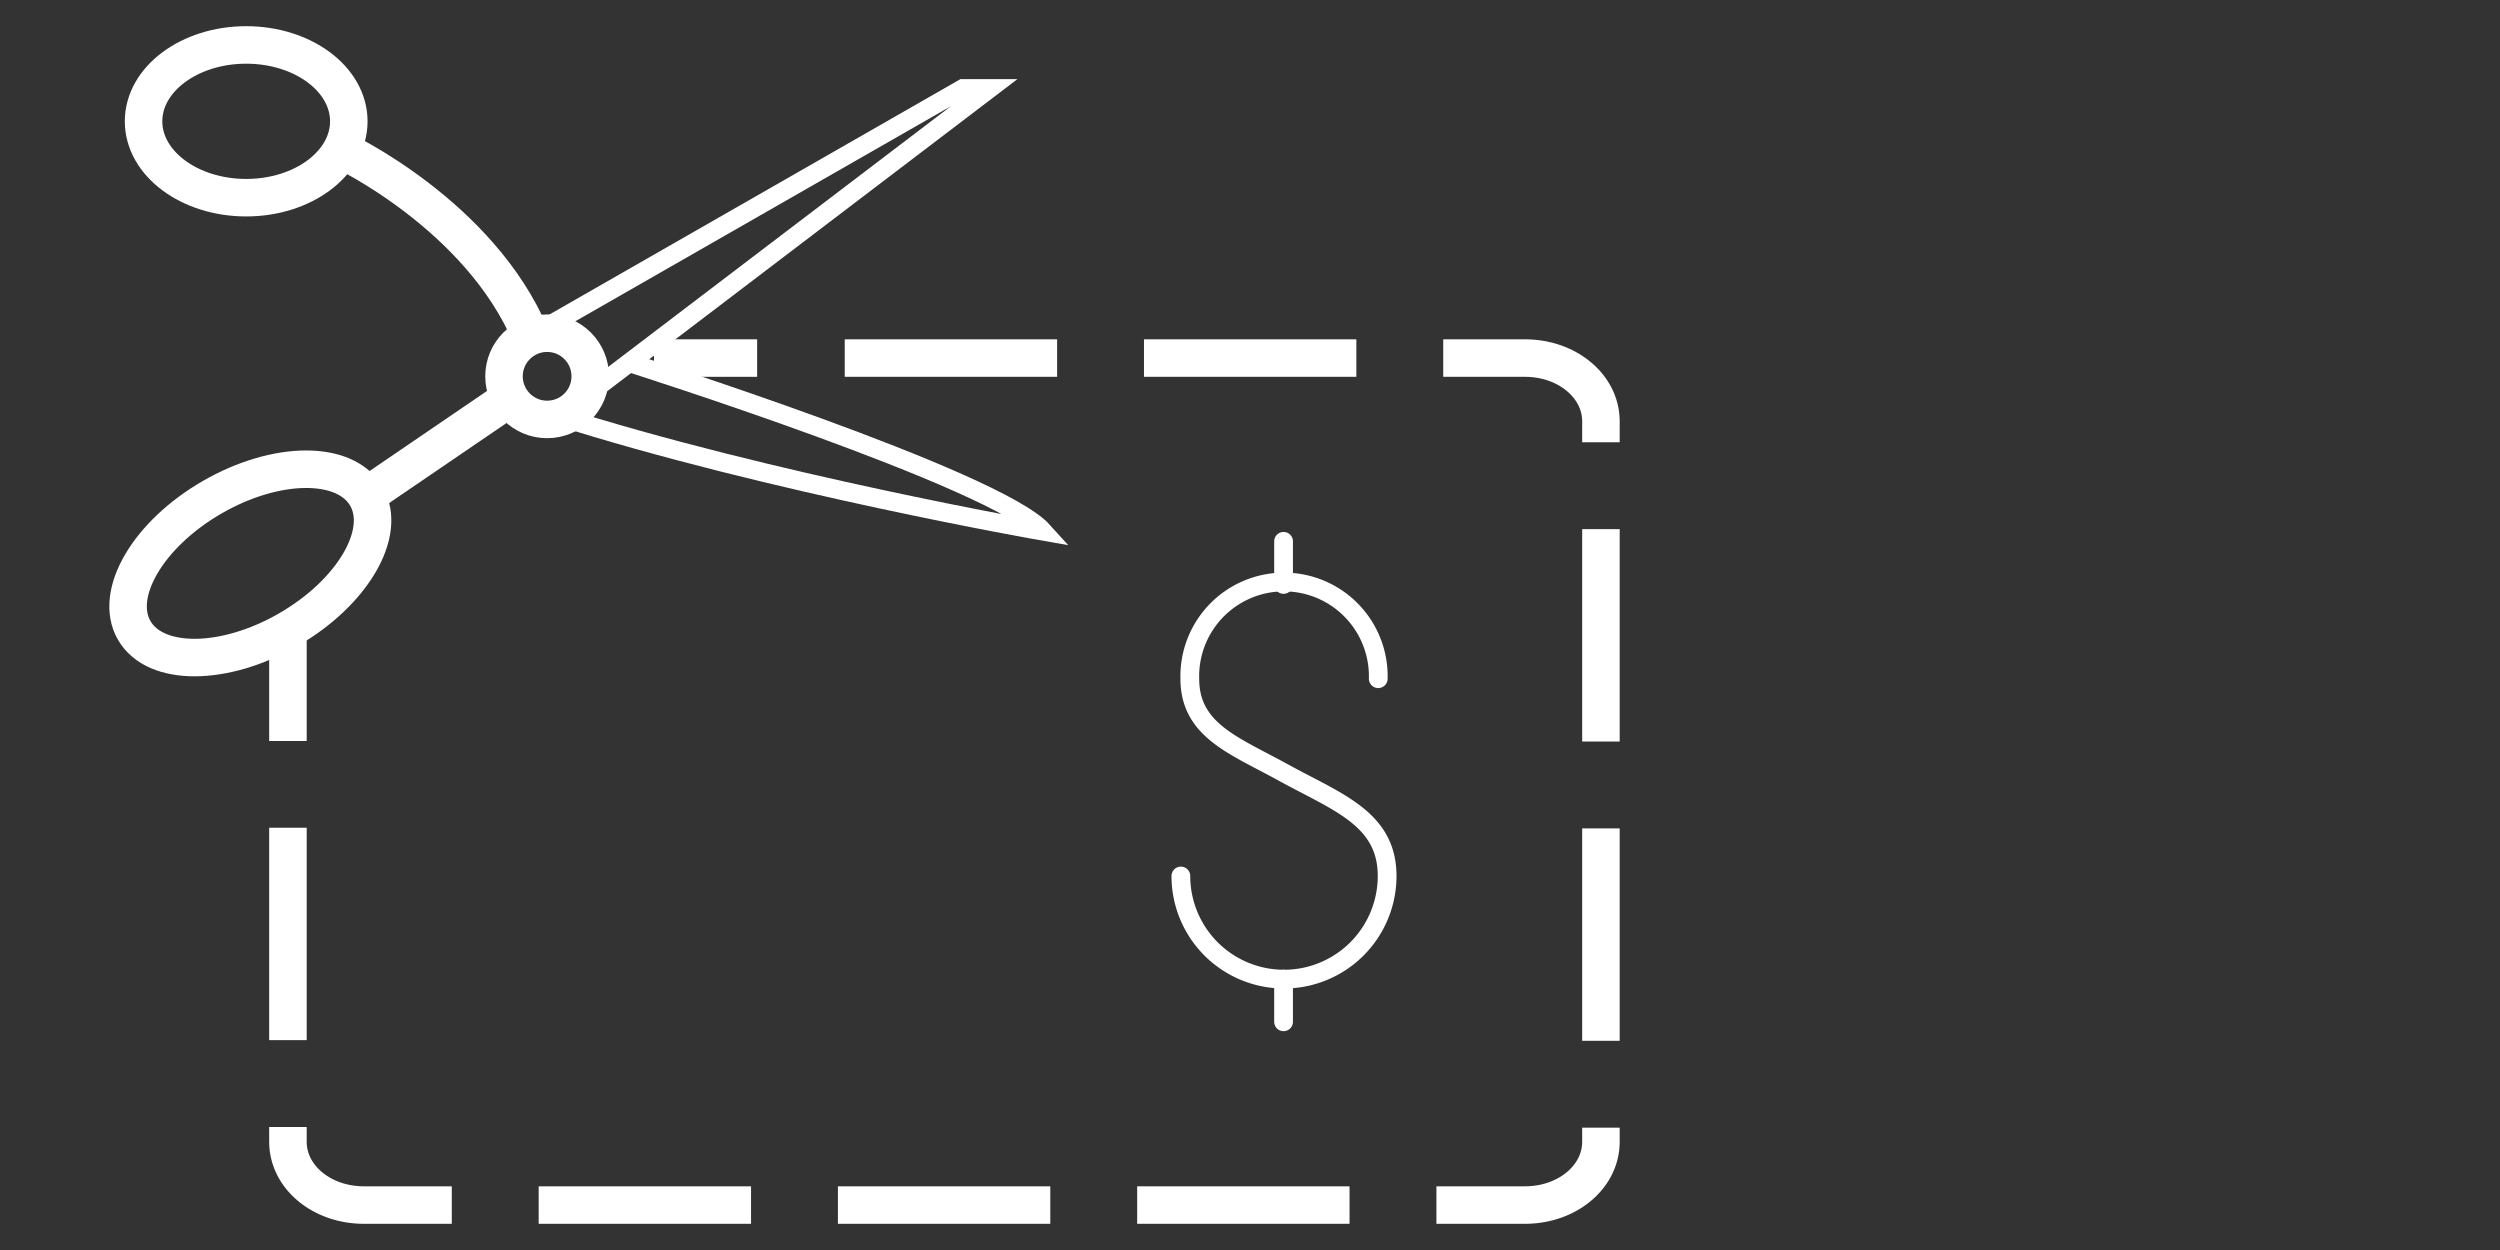 <svg id="Layer_1" data-name="Layer 1" xmlns="http://www.w3.org/2000/svg" viewBox="0 0 400 200"><rect x="0" y="0" width="400" height="200" fill="#333333" stroke="none"/><defs><style>.cls-1,.cls-2,.cls-3,.cls-4,.cls-5{fill:none;stroke:#fff;}.cls-1,.cls-2,.cls-3{stroke-miterlimit:10;}.cls-1,.cls-2,.cls-4{stroke-width:6px;}.cls-2{stroke-dasharray:33.98 13.9;}.cls-3,.cls-5{stroke-width:3px;}.cls-4{stroke-miterlimit:10;}.cls-5{stroke-linecap:round;stroke-linejoin:round;}</style></defs><line class="cls-1" x1="46.07" y1="102.06" x2="46.07" y2="118.56"/><path class="cls-2" d="M46.07,132.44v50.25c0,5.62,5.4,10.12,12.15,10.12H244c6.75,0,12.15-4.5,12.15-10.12V67.41c0-5.62-5.4-10.12-12.15-10.12H128.12"/><line class="cls-1" x1="121.14" y1="57.29" x2="104.64" y2="57.29"/><polyline class="cls-3" points="84.92 53.76 154.07 14.16 158.34 14.16 91.89 64.71"/><ellipse class="cls-1" cx="39.39" cy="19.41" rx="16.42" ry="12.22"/><ellipse class="cls-4" cx="40.06" cy="90.14" rx="21.45" ry="12.22" transform="translate(-39.71 32.11) rotate(-30)"/><path class="cls-1" d="M54.62,24s22.12,10.35,30.3,29.77"/><path class="cls-3" d="M100.59,58s58.73,18.6,66.3,27c0,0-43.8-7.65-77.92-18.53"/><circle class="cls-1" cx="87.54" cy="60.21" r="6.9"/><line class="cls-1" x1="81.62" y1="63.66" x2="58.52" y2="79.41"/><path class="cls-5" d="M188.94,140.16a16.5,16.5,0,1,0,33,0c0-9.15-7.87-11.77-16.5-16.5-7.87-4.35-15.07-6.75-15.07-15.07a15.08,15.08,0,1,1,30.15,0"/><line class="cls-5" x1="205.37" y1="93.51" x2="205.37" y2="86.61"/><line class="cls-5" x1="205.37" y1="163.49" x2="205.37" y2="156.66"/></svg>
